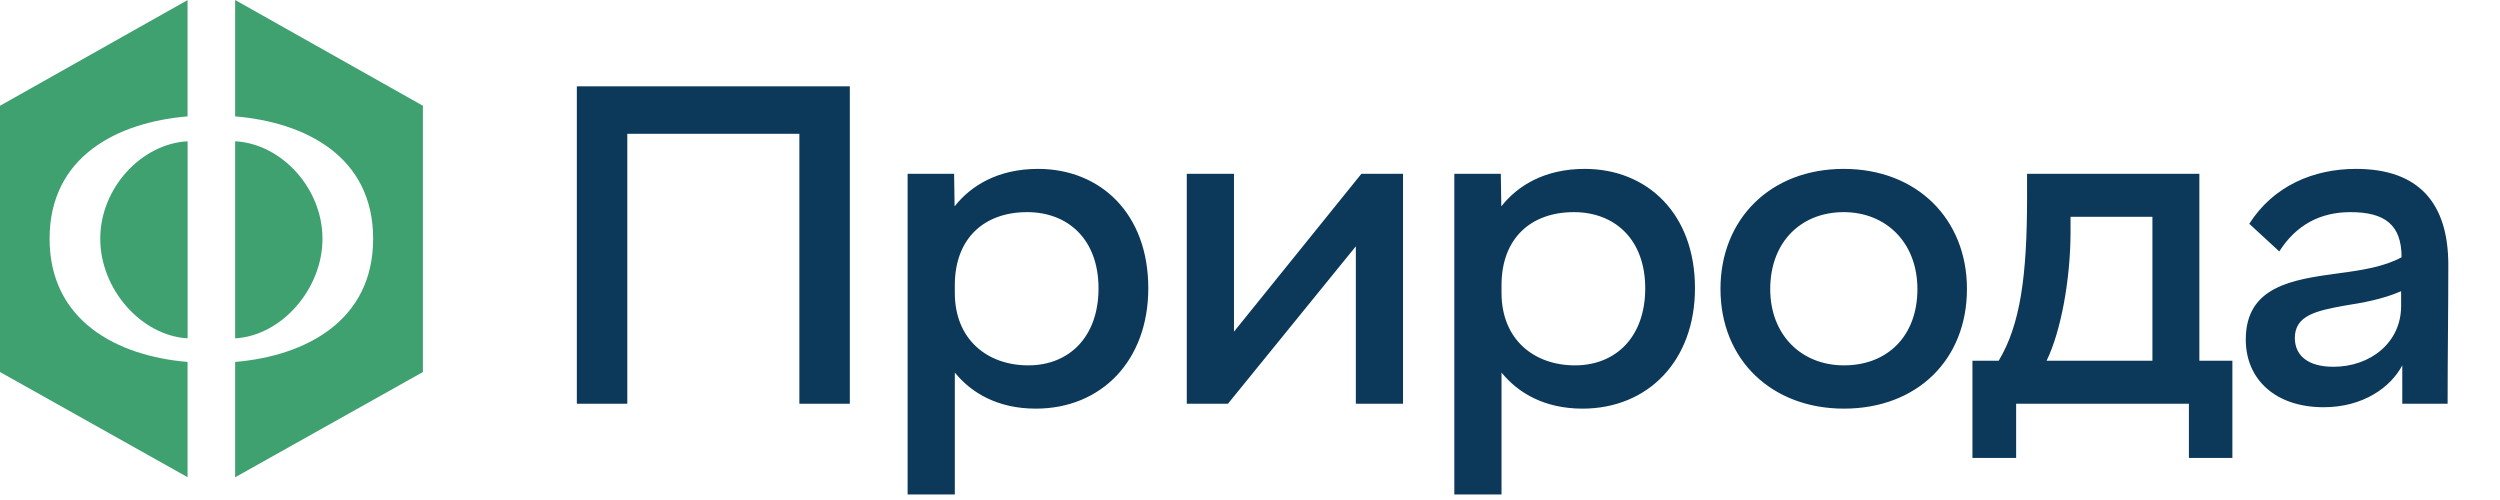 <?xml version="1.0" encoding="UTF-8"?> <svg xmlns="http://www.w3.org/2000/svg" width="110" height="22" viewBox="0 0 110 22" fill="none"><path d="M4.411 10.503C4.411 12.73 6.218 14.771 8.255 14.887V6.216C6.22 6.325 4.411 8.276 4.411 10.503Z" fill="#40A170"></path><path d="M14.189 10.503C14.189 8.276 12.382 6.325 10.346 6.216V14.887C12.38 14.773 14.189 12.73 14.189 10.503Z" fill="#40A170"></path><path d="M8.253 15.925C5.164 15.667 2.182 14.127 2.182 10.504C2.182 6.882 5.164 5.379 8.253 5.121V0.004L0 4.653V16.369L8.253 20.996V15.923V15.925Z" fill="#40A170"></path><path d="M10.346 0.002V5.121C13.435 5.379 16.418 6.884 16.418 10.504C16.418 14.125 13.435 15.665 10.346 15.925V21L18.608 16.369V4.653L10.346 0V0.002Z" fill="#40A170"></path><path d="M25.381 17.765V3.799H37.392V17.765H35.172V5.886H27.601V17.765H25.381ZM39.935 21.755V7.646H41.981L42.002 9.068H42.012C42.718 8.178 43.895 7.431 45.675 7.431C48.407 7.431 50.525 9.385 50.525 12.68C50.525 15.872 48.458 17.98 45.573 17.98C43.884 17.98 42.728 17.273 42.022 16.404H42.012V21.755H39.935ZM45.245 16.076C47.046 16.076 48.335 14.818 48.335 12.69C48.335 10.531 46.995 9.334 45.194 9.334C43.291 9.334 42.012 10.5 42.012 12.547V12.884C42.012 14.941 43.444 16.076 45.245 16.076ZM52.218 17.765V7.646H54.295V14.593L59.902 7.646H61.733V17.765H59.657V10.838L54.029 17.765H52.218ZM63.99 21.755V7.646H66.036L66.057 9.068H66.067C66.773 8.178 67.95 7.431 69.73 7.431C72.462 7.431 74.579 9.385 74.579 12.68C74.579 15.872 72.513 17.98 69.628 17.98C67.939 17.98 66.783 17.273 66.077 16.404H66.067V21.755H63.99ZM69.3 16.076C71.101 16.076 72.39 14.818 72.39 12.69C72.39 10.531 71.05 9.334 69.249 9.334C67.346 9.334 66.067 10.5 66.067 12.547V12.884C66.067 14.941 67.499 16.076 69.3 16.076ZM81.133 17.98C77.972 17.98 75.701 15.851 75.701 12.71C75.701 9.641 77.9 7.431 81.123 7.431C84.346 7.431 86.546 9.641 86.546 12.71C86.546 15.851 84.326 17.98 81.133 17.98ZM81.133 16.076C83.057 16.076 84.366 14.777 84.366 12.721C84.366 10.664 82.975 9.334 81.123 9.334C79.24 9.334 77.89 10.654 77.89 12.721C77.89 14.736 79.261 16.076 81.133 16.076ZM96.312 20.148V17.765H88.71V20.148H86.787V15.872H87.943C88.894 14.286 89.191 12.148 89.191 8.679V7.646H96.772V15.872H98.225V20.148H96.312ZM91.104 9.539V10.183C91.104 12.311 90.675 14.593 90.05 15.872H94.706V9.539H91.104ZM102.242 17.918C100.114 17.918 98.814 16.69 98.814 14.941C98.814 12.598 100.86 12.301 102.897 12.025C103.92 11.892 104.933 11.728 105.669 11.319C105.669 9.897 104.943 9.334 103.418 9.334C102.078 9.334 101.024 9.907 100.288 11.063L98.968 9.846C100.032 8.178 101.792 7.431 103.664 7.431C106.416 7.431 107.726 8.925 107.726 11.657C107.726 13.652 107.695 15.688 107.695 17.765H105.7V16.076C105.178 17.059 103.961 17.918 102.242 17.918ZM102.671 16.138C104.308 16.138 105.649 15.064 105.649 13.467V12.813C104.83 13.171 103.94 13.324 103.163 13.447C101.925 13.672 100.973 13.877 100.973 14.869C100.973 15.616 101.515 16.138 102.671 16.138Z" fill="#0C3959"></path></svg> 